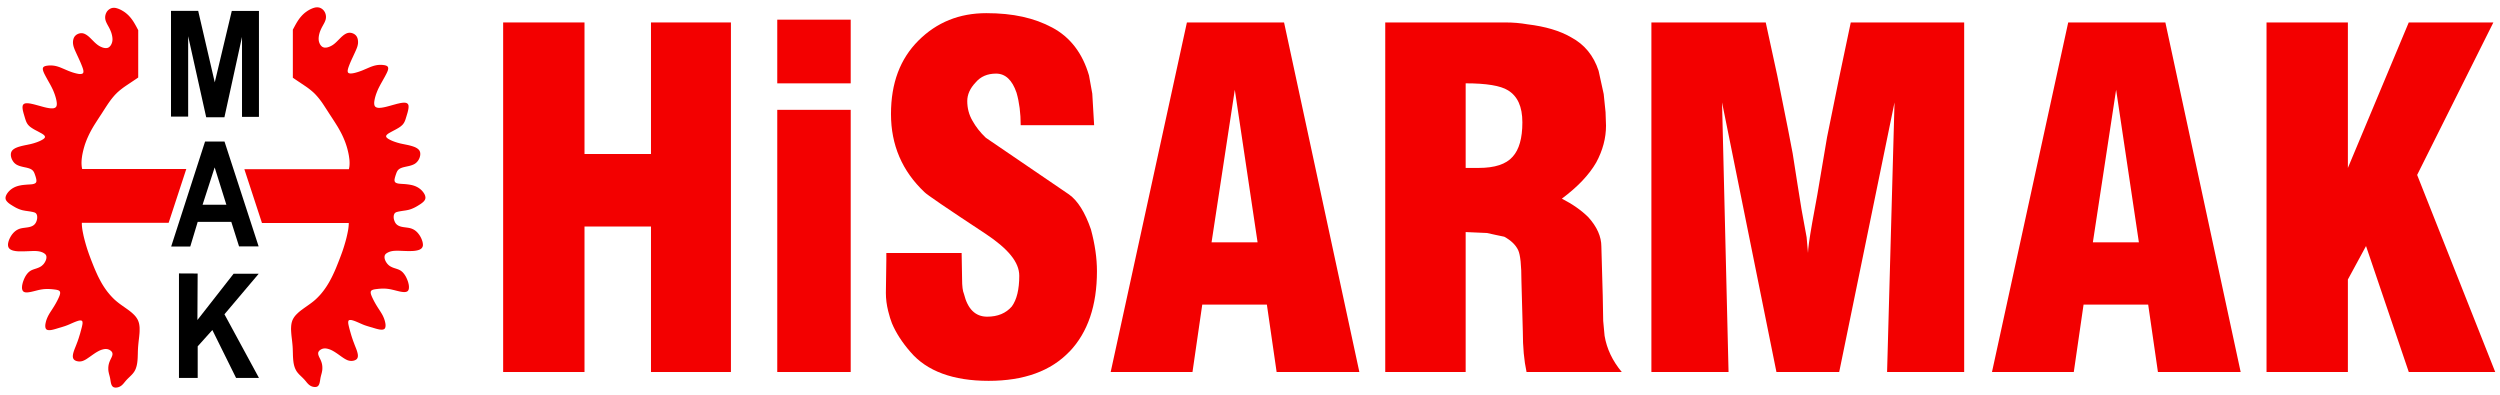 <?xml version="1.0" encoding="UTF-8"?>
<svg xmlns="http://www.w3.org/2000/svg" id="katman_1" version="1.1" viewBox="0 0 1048.84 165.58"><defs><style> .st0 { fill: #f30000; } </style></defs><path d="M108.47,114.92v-.06s-.04-.03-.04-.03h-10.39l-.04.02-15.18,19.41.1-19.45-.02-.04-.04-.02-7.74-.04s0,0,0,0h0s-.01,0-.02,0c0,0-.02,0-.02,0,0,0,0,.01,0,.02,0,0,0,.01,0,.02,0,0,0,0,0,0,0,0,0,0,0,0h0v43.76l.02.04.04.02h7.74l.04-.02.02-.04v-13.21l6.15-6.85,9.94,20.08.05.03h9.47l.05-.03v-.05s-14.44-26.63-14.44-26.63l14.34-16.96Z"/><path d="M79.84,103.38l3.1-10.29h8.79s0,0,0,0h5.31l3.24,10.25s.03.04.05.04h8.11l.04-.02v-.05s-14.28-43.89-14.28-43.89c0-.02-.03-.04-.05-.04h-8.08s-.04.01-.05.04l-14.18,43.93v.05s.05.02.05.02h7.89s.04-.02.05-.04ZM91.72,85.89h-6.73l5.07-15.66,4.91,15.66h-3.25Z"/><polygon points="122.47 32.56 122.47 32.56 122.47 32.56 122.47 32.56"/><path class="st0" d="M178.45,82.61h0s-.02-.2-.02-.2h0s-.05-.21-.05-.21h0s-.06-.2-.06-.2h0s-.08-.21-.08-.21h0s-.09-.2-.09-.2h0s-.1-.2-.1-.2h0s-.12-.2-.12-.2h0s-.12-.19-.12-.19h0s-.13-.19-.13-.19h0s-.13-.18-.13-.18h0s-.28-.35-.28-.35h0s-.29-.33-.29-.33h0s-.31-.3-.31-.3h0s-.32-.28-.32-.28h0s-.33-.26-.33-.26h0s-.34-.24-.34-.24h0s-.35-.22-.35-.22h0s-.35-.19-.35-.19h0s-.36-.18-.36-.18h0s-.36-.16-.36-.16h0s-.37-.14-.37-.14h0s-.38-.13-.38-.13h0s-.38-.11-.38-.11h0s-.39-.1-.39-.1h0s-.41-.08-.41-.08h0s-.41-.08-.41-.08h0s-.42-.06-.42-.06l-.43-.06h0s-.44-.05-.44-.05l-.45-.05h0s-.47-.04-.47-.04h0s-.48-.03-.48-.03l-.49-.03-.51-.03-.5-.05-.24-.02-.24-.03-.23-.04-.22-.05-.2-.05-.2-.07-.18-.07-.16-.09-.14-.1-.12-.11-.09-.12-.08-.14-.06-.15-.04-.17-.02-.18v-.4s.05-.22.05-.22l.04-.22.05-.23.13-.46h0l.14-.47.15-.45.15-.43.15-.4.08-.19.09-.18.09-.17.1-.17.1-.15.12-.14.12-.14.14-.13.14-.12.15-.11.16-.11.16-.09.17-.09.18-.08.37-.15.39-.13.4-.11.42-.1.43-.1.88-.19.45-.1h0s.44-.11.44-.11h0s.44-.13.44-.13h0s.43-.14.43-.14h0s.42-.17.42-.17h0s.21-.09.21-.09h0s.2-.09.2-.09h0s.2-.11.2-.11h0s.19-.12.19-.12h0s.18-.12.18-.12h0s.18-.13.18-.13h0s.17-.15.17-.15l.17-.15h0s.17-.16.17-.16h0s.15-.18.15-.18h0s.15-.18.15-.18h0s.15-.19.15-.19h0s.13-.19.13-.19h0s.12-.21.12-.21h0s.12-.21.12-.21h0s.11-.21.11-.21h0s.09-.22.09-.22h0s.09-.22.09-.22h0s.08-.23.08-.23h0s.06-.23.06-.23h0s.05-.22.05-.22h0s.05-.22.05-.22h0s.03-.23.03-.23h0s.02-.22.02-.22h0s0-.22,0-.22h0s0-.21,0-.21h0s-.02-.22-.02-.22h0s-.03-.2-.03-.2h0s-.05-.21-.05-.21h0s-.06-.19-.06-.19h0s-.08-.19-.08-.19h0s-.09-.17-.09-.17h0s-.11-.17-.11-.17h0s-.12-.16-.12-.16h0s-.14-.15-.14-.15h0s-.15-.14-.15-.14h0s-.16-.14-.16-.14h0s-.16-.13-.16-.13h0s-.18-.12-.18-.12h0s-.19-.12-.19-.12h0s-.19-.11-.19-.11h0s-.19-.1-.19-.1h0s-.41-.19-.41-.19h0s-.43-.16-.43-.16h0s-.43-.15-.43-.15h0s-.43-.13-.43-.13h0s-.42-.12-.42-.12h0s-.41-.11-.41-.11h0s-.41-.1-.41-.1h0s-.4-.09-.4-.09h0s-.78-.16-.78-.16l-.78-.16-.79-.16-.41-.09-.41-.09-.41-.11-.43-.12-.44-.12-.45-.15-.47-.15-.47-.17-.47-.18-.47-.2-.45-.21-.21-.11-.21-.11h0l-.2-.11-.19-.11-.18-.11-.16-.11-.14-.11-.14-.11-.11-.11-.1-.11-.08-.11-.06-.11-.04-.11-.02-.11v-.1l.02-.11.04-.1.05-.11.07-.11.09-.11.11-.11.11-.11.14-.11.14-.11.15-.11.18-.11.18-.11.19-.11h0l.2-.12h0l.21-.11.43-.24.45-.24h0s.47-.25.47-.25l.48-.25h0s.48-.26.48-.26h0s.48-.27.48-.27h0s.46-.27.46-.27h0s.44-.28.44-.28h0s.41-.29.41-.29h0s.2-.15.2-.15h0s.18-.16.18-.16l.18-.15h0s.17-.15.17-.15h0s.15-.16.15-.16h0s.15-.16.15-.16h0s.14-.17.14-.17h0s.12-.17.12-.17h0s.12-.17.12-.17h0s.12-.18.12-.18h0s.19-.36.19-.36h0s.18-.38.18-.38h0s.15-.39.15-.39h0s.14-.4.14-.4h0s.13-.42.13-.42l.13-.43.14-.44h0s.14-.47.14-.47l.28-.94h0s.12-.48.12-.48h0s.11-.46.11-.46h0s.09-.45.09-.45h0s.04-.22.04-.22h0s.03-.22.03-.22h0s.02-.21.02-.21h0s.02-.2.02-.2h0s0-.19,0-.19h0s0-.19,0-.19v-.18s0,0,0,0l-.02-.17h0s-.04-.16-.04-.16h0s-.05-.15-.05-.15h0s-.05-.13-.05-.13h0s-.08-.13-.08-.13h0s-.08-.11-.08-.11h0s-.1-.11-.1-.11h0s-.11-.09-.11-.09h0s-.12-.08-.12-.08h0s-.13-.07-.13-.07h0s-.15-.06-.15-.06h0s-.15-.05-.15-.05h0s-.16-.03-.16-.03h0s-.18-.02-.18-.02l-.18-.02h0s-.18,0-.18,0h0s-.2,0-.2,0h0s-.21,0-.21,0h0s-.21.02-.21.02h0s-.22.02-.22.02h0s-.22.03-.22.03l-.24.03h0s-.24.04-.24.04h0s-.49.1-.49.1h0s-.51.12-.51.12l-.53.12h0s-.54.15-.54.15l-.55.15-.56.15-1.13.32-.56.15h0l-.56.15-.54.14-.54.13-.52.11-.51.09-.25.04-.24.04-.24.02-.22.02-.22.02h-.61s-.19-.03-.19-.03l-.18-.02-.16-.04-.16-.05-.15-.05-.14-.07-.13-.07-.12-.08-.1-.1-.1-.11-.08-.12-.07-.13-.06-.15-.05-.16-.03-.17h0l-.03-.18-.02-.19v-.2s0-.2,0-.2v-.21s.03-.22.03-.22l.02-.22.08-.46.09-.47.11-.47.12-.46.14-.45.13-.44.15-.42h0l.15-.4.15-.39.15-.38.16-.37.16-.37.17-.35.35-.7.36-.69.38-.69.4-.71.21-.37.21-.38.21-.38.22-.39.23-.41.23-.42h0s.23-.45.23-.45l.24-.45h0s.23-.47.23-.47h0s.11-.24.11-.24h0s.1-.23.1-.23h0s.09-.23.09-.23h0s.08-.22.08-.22h0s.07-.22.07-.22h0s.05-.21.05-.21h0s.04-.21.04-.21h0s.02-.21.02-.21h0s0-.19,0-.19h0s-.03-.18-.03-.18h0s-.05-.17-.05-.17h0s-.08-.16-.08-.16h0s-.05-.08-.05-.08h0s-.05-.06-.05-.06h0s-.13-.13-.13-.13h0s-.16-.11-.16-.11h0s-.18-.09-.18-.09h0s-.2-.08-.2-.08h0s-.21-.07-.21-.07h0s-.22-.05-.22-.05h0s-.23-.05-.23-.05h0s-.48-.06-.48-.06h0s-.47-.05-.47-.05h0s-.44-.02-.44-.02h0s-.44,0-.44,0h0s-.42.02-.42.02h0s-.41.03-.41.03h0s-.4.05-.4.05h0s-.39.07-.39.07h0s-.38.08-.38.08h0s-.38.09-.38.09h0s-.38.11-.38.11h0s-.37.12-.37.12h0s-.37.13-.37.13l-.37.13h0s-.36.15-.36.15l-.74.31h0s-.75.33-.75.33l-.39.16-.4.17-.41.18-.41.17-.43.17-.44.16h0l-.46.16-.47.16-.5.15-.51.15-.51.13-.51.11-.25.04-.24.04-.23.02-.23.02h-.21s-.2,0-.2,0l-.19-.02-.17-.04-.15-.04-.14-.07-.12-.08-.09-.09-.08-.11-.06-.13-.04-.15-.02-.16v-.37s.04-.21.04-.21l.04-.21.05-.22.06-.23.07-.23.08-.24.17-.48.18-.47.18-.46.18-.44.18-.42.18-.41h0l.18-.4.17-.39.18-.37.17-.37.34-.73.66-1.43h0s.33-.74.33-.74h0s.16-.38.16-.38h0s.16-.39.16-.39h0s.15-.39.15-.39h0s.14-.41.14-.41h0s.11-.41.11-.41h0s.09-.43.09-.43h0s.07-.43.07-.43h0s.02-.22.02-.22h0s0-.22,0-.22v-.22s0,0,0,0v-.22h0s-.02-.22-.02-.22h0s-.02-.22-.02-.22h0s-.03-.22-.03-.22h0s-.04-.22-.04-.22h0s-.05-.22-.05-.22h0s-.06-.21-.06-.21h0s-.07-.2-.07-.2h0s-.08-.2-.08-.2h0s-.1-.2-.1-.2h0s-.11-.19-.11-.19h0s-.11-.17-.11-.17h0s-.14-.17-.14-.17h0s-.14-.16-.14-.16h0s-.16-.15-.16-.15h0s-.17-.14-.17-.14h0s-.18-.13-.18-.13h0s-.18-.12-.18-.12h0s-.19-.1-.19-.1h0s-.2-.09-.2-.09h0s-.21-.09-.21-.09h0s-.21-.07-.21-.07h0s-.21-.06-.21-.06h0s-.21-.05-.21-.05h0s-.21-.03-.21-.03h0s-.22-.02-.22-.02h0s-.21,0-.21,0h0s-.21,0-.21,0h0s-.21.02-.21.02h0s-.21.04-.21.04h0s-.21.05-.21.05h0s-.2.06-.2.06h0s-.2.07-.2.07h0s-.19.09-.19.09h0s-.19.09-.19.09h0s-.19.1-.19.1h0s-.18.11-.18.11h0s-.36.24-.36.24h0s-.35.26-.35.26h0s-.34.29-.34.29h0s-.33.28-.33.28h0s-.31.3-.31.3h0s-.61.61-.61.61l-.6.6-.59.59-.31.29-.31.28-.32.27-.33.25-.34.24-.36.22-.38.21-.4.19-.42.17-.21.07-.21.07-.22.06-.22.05-.21.03-.22.03h-.21s-.21,0-.21,0h-.2s-.2-.05-.2-.05l-.19-.05-.19-.07-.18-.08-.17-.1-.16-.12-.15-.14-.15-.15-.14-.16-.13-.17-.12-.18-.11-.19-.1-.2-.09-.2-.08-.2-.07-.21-.06-.2-.05-.21-.04-.21-.03-.21-.02-.21v-.21s-.02-.21-.02-.21l.02-.42.04-.43.06-.42.08-.41.1-.41.11-.4.13-.4.15-.4.16-.39.17-.38.18-.38.19-.38.21-.38.41-.75.21-.38h0s.2-.38.2-.38h0s.18-.39.18-.39h0s.16-.39.16-.39h0s.07-.2.07-.2l.07-.2h0s.05-.2.05-.2h0s.05-.2.05-.2h0s.03-.21.03-.21l.03-.21h0s.02-.22.02-.22h0v-.22h0s0-.21,0-.21h0s-.02-.22-.02-.22h0s-.03-.22-.03-.22h0s-.04-.22-.04-.22h0s-.05-.22-.05-.22h0s-.06-.21-.06-.21h0s-.07-.21-.07-.21h0s-.08-.2-.08-.2h0s-.09-.2-.09-.2h0s-.1-.19-.1-.19h0s-.12-.19-.12-.19h0s-.12-.18-.12-.18h0s-.13-.18-.13-.18h0s-.14-.16-.14-.16h0s-.15-.16-.15-.16h0s-.16-.15-.16-.15h0s-.17-.14-.17-.14h0s-.17-.13-.17-.13h0s-.18-.12-.18-.12h0s-.19-.11-.19-.11h0s-.19-.09-.19-.09h0s-.19-.09-.19-.09h0s-.2-.07-.2-.07h0s-.21-.06-.21-.06h0s-.21-.04-.21-.04h0s-.21-.03-.21-.03h0s-.21-.02-.21-.02h0s-.21,0-.21,0h-.21s0,0,0,0l-.21.02-.21.02h0s-.21.04-.21.04h0s-.21.05-.21.05l-.21.05h0s-.41.13-.41.13h0s-.41.15-.41.15h0s-.41.18-.41.18h0s-.39.18-.39.18h0s-.38.2-.38.2h0s-.38.22-.38.22h0s-.36.22-.36.22h0s-.35.24-.35.24h0s-.35.25-.35.25h0s-.34.25-.34.25h0s-.33.27-.33.27h0s-.31.28-.31.28h0s-.31.29-.31.29h0s-.29.29-.29.29h0s-.28.31-.28.31h0s-.28.32-.28.32h0s-.27.32-.27.32h0s-.26.33-.26.33h0s-.25.34-.25.34h0s-.24.35-.24.35l-.24.35h0s-.45.72-.45.72h0s-.43.74-.43.74h0s-.41.75-.41.75h0s-.81,1.51-.81,1.51c0,0,0,0,0,.01,0,0,0,0,0,.01v20.11s0,0,0,0c0,0,0,.01,0,.02,0,0,0,.01.01.02,0,0,0,0,0,0l1.2.82,1.21.81,2.43,1.63h0l.61.41.6.42.59.44.57.44.56.46.55.47.54.49.51.51.49.53.48.54.47.56.45.57.44.58.44.6.41.6.41.61.8,1.23.8,1.23.78,1.22h0s.79,1.2.79,1.2l.78,1.2.77,1.2h0l.75,1.2.38.61.36.62h0l.35.63.35.63.34.64.34.66.32.67.31.68.3.7h0l.29.71.28.74.26.75h0l.25.77.23.78.21.8.19.8.17.8.15.8.11.79.05.38.05.38.03.38.02.38.02.37v.37s0,.35,0,.35l-.02.35-.02.34-.03.34-.05.32-.05.31-.06.3-.07.26h-43.78s-.04.02-.04.02v.05s7.35,22.45,7.35,22.45c0,.02.03.04.05.04h36.38v.34l-.02.4-.03.41-.04.42-.05.43-.05.44-.07.44h0l-.08.45-.18.91-.2.92-.21.92-.23.9-.24.87-.25.86-.25.84h0l-.25.81h0l-.26.8-.27.8-.28.77-.28.77-.58,1.53-.59,1.52-.62,1.54-.31.77-.33.77-.34.77-.35.76-.36.77h0l-.37.76-.39.75h0s-.4.75-.4.75l-.41.74-.44.73-.45.73-.47.71-.49.7-.51.69-.53.67-.55.67-.58.64-.6.63-.31.31-.32.31-.32.3-.33.3-.34.28-.34.29-.71.55-.73.54-.74.53-1.48,1.04h0s-.72.52-.72.52h0s-.71.52-.71.52h0s-.34.27-.34.27l-.34.27h0s-.32.27-.32.27h0s-.31.28-.31.28h0s-.3.29-.3.29h0s-.29.28-.29.28h0s-.28.29-.28.29h0s-.26.29-.26.29h0s-.25.31-.25.31h0s-.23.31-.23.31h0s-.21.32-.21.32h0s-.19.32-.19.32h0s-.18.34-.18.34h0s-.16.34-.16.34h0s-.13.36-.13.36h0s-.11.36-.11.36h0s-.1.36-.1.36h0s-.08.38-.08.38h0s-.06.39-.06.39h0s-.05.39-.05.39h0s-.03.4-.03.4h0s-.02.4-.02.4h0s-.02.42-.02.42h0v.42h0s.02.42.02.42l.02.42h0s.03.44.03.44l.03.43h0s.08.89.08.89h0s.1.89.1.89h0s.11.91.11.91h0s.1.91.1.91h0s.09.92.09.92l.08.92.05.93.03.91.03.91h0s.02.9.02.9h0s.04.88.04.88h0s.06.88.06.88h0s.04.43.04.43h0s.05.42.05.42h0s.05.42.05.42h0s.07.42.07.42h0s.08.4.08.4h0s.09.4.09.4h0s.11.39.11.39h0s.12.38.12.38h0s.14.38.14.38h0s.15.36.15.36h0s.18.36.18.36h0s.18.35.18.35h0s.21.34.21.34h0s.24.33.24.33h0s.25.32.25.32h0s.27.31.27.31h0s.28.31.28.31h0s.3.3.3.3h0s.61.59.61.59l.62.6.3.31h0l.3.31.28.32.28.33.54.66h0s.28.32.28.32h0s.3.3.3.3h0s.15.15.15.15h0s.15.14.15.14h0s.17.13.17.13h0s.17.12.17.12h0s.18.12.18.12h0s.18.11.18.11h0s.19.1.19.1h0s.21.09.21.09h0s.21.08.21.08h0s.21.07.21.07h0s.23.05.23.05h0s.22.04.22.04h0s.23.03.23.03h0s.22.02.22.02h0s.22,0,.22,0h0s.21-.02.21-.02h0s.21-.03.21-.03h0s.2-.05.2-.05h0s.18-.07.18-.07h0s.17-.1.17-.1h0s.15-.11.15-.11h0s.13-.14.13-.14h0s.12-.14.12-.14h0s.11-.17.11-.17h0s.09-.18.09-.18h0s.08-.19.08-.19h0s.08-.2.08-.2h0s.06-.21.06-.21h0s.06-.22.06-.22h0s.05-.23.05-.23h0s.09-.46.09-.46h0s.15-.95.15-.95l.08-.45.1-.44h0s.1-.42.1-.42l.11-.41.11-.41h0s.1-.39.1-.39h0s.08-.4.08-.4h0s.08-.4.08-.4h0s.05-.4.05-.4h0s.03-.41.03-.41h0s0-.41,0-.41h0s0-.42,0-.42h0s-.04-.43-.04-.43h0s-.05-.42-.05-.42h0s-.08-.43-.08-.43h0s-.11-.42-.11-.42h0s-.13-.42-.13-.42h0s-.16-.43-.16-.43h0s-.18-.43-.18-.43h0s-.21-.43-.21-.43h0s-.21-.42-.21-.42l-.2-.42-.09-.21-.08-.2-.07-.2-.06-.2-.05-.2-.03-.19v-.19s0-.18,0-.18l.02-.19.05-.17.08-.18.1-.16.12-.16.14-.16.16-.14.17-.14.19-.13.19-.11.2-.1.2-.09.2-.07.2-.05.21-.05.2-.02.21-.02h.42s.21.02.21.02l.21.03.21.03.42.1.4.12.4.14.4.16.38.18.37.19.37.21.36.21.36.23.7.46.69.48.68.49.69.49h0s.71.48.71.48h0s.36.23.36.23h0s.37.22.37.22h0s.38.2.38.2h0s.38.19.38.19h0s.2.08.2.08h0s.2.07.2.07h0s.2.06.2.06h0s.21.05.21.05h0s.21.05.21.05h0s.21.03.21.03h0s.22.02.22.02h0s.22.02.22.02h0s.22,0,.22,0h0s.23-.02.23-.02h0s.23-.02.23-.02h0s.22-.03.22-.03h0s.22-.05.22-.05h0s.21-.06.21-.06h0s.21-.07.21-.07h0s.2-.09.2-.09h0s.18-.09.18-.09h0s.18-.1.18-.1h0s.15-.12.15-.12h0s.15-.13.15-.13h0s.12-.14.12-.14h0s.1-.15.1-.15h0s.08-.17.08-.17h0s.07-.17.07-.17h0s.05-.18.05-.18h0s.04-.19.04-.19h0s.02-.2.02-.2h0s0-.2,0-.2h0v-.21h0s-.02-.21-.02-.21h0s-.03-.22-.03-.22h0s-.04-.22-.04-.22h0s-.05-.22-.05-.22h0s-.05-.23-.05-.23h0s-.13-.47-.13-.47h0s-.15-.47-.15-.47h0s-.17-.47-.17-.47h0s-.18-.47-.18-.47h0s-.18-.46-.18-.46l-.18-.44h0s-.17-.44-.17-.44h0l-.15-.41h0s-.15-.41-.15-.41l-.15-.39h0s-.15-.38-.15-.38l-.26-.76-.25-.74-.24-.75-.23-.77h0s-.11-.39-.11-.39h0s-.12-.41-.12-.41l-.12-.42h0s-.12-.43-.12-.43h0s-.12-.44-.12-.44h0l-.12-.47h0s-.12-.48-.12-.48h0l-.11-.48-.1-.47-.04-.23-.03-.22-.02-.21v-.2s0-.18,0-.18l.02-.17.03-.15.05-.13.06-.11.08-.08.1-.07.11-.06.12-.04.15-.02h.16s.17,0,.17,0l.18.02.2.04.2.04.21.06h0s.23.06.23.06l.23.08.24.08.24.08.5.2.5.21.51.22.5.22.49.22.47.2.22.1h0s.21.09.21.09l.41.16.4.15h0s.39.13.39.13h0l.38.13h0s.75.23.75.23l.38.12h0s.4.11.4.11h0l.41.12h0s.44.12.44.12l.46.15h0s.48.14.48.14l.49.15h0s.5.13.5.13h0s.49.12.49.12h0s.48.1.48.1h0s.23.04.23.04h0s.23.02.23.02l.22.02h0s.21,0,.21,0h0s.21,0,.21,0h0s.2,0,.2,0h0s.18-.03.18-.03h0s.18-.04.18-.04h0s.16-.05.16-.05h0s.15-.07.15-.07h0s.14-.09.14-.09h0s.12-.1.12-.1h0s.1-.12.1-.12h0s.08-.15.08-.15h0s.08-.16.08-.16h0s.05-.17.05-.17h0s.04-.19.04-.19h0s.03-.19.03-.19h0s.02-.21.02-.21h0v-.21h0s0-.22,0-.22h0s-.02-.23-.02-.23h0s-.03-.24-.03-.24h0s-.04-.24-.04-.24h0s-.1-.49-.1-.49h0s-.12-.48-.12-.48h0s-.15-.48-.15-.48h0s-.15-.45-.15-.45h0s-.17-.43-.17-.43h0s-.18-.41-.18-.41h0s-.18-.39-.18-.39h0s-.2-.38-.2-.38h0s-.2-.36-.2-.36h0s-.21-.35-.21-.35h0s-.42-.68-.42-.68h0s-.85-1.31-.85-1.31h0s-.42-.66-.42-.66l-.42-.68h0s-.21-.35-.21-.35l-.21-.37h0s-.21-.37-.21-.37l-.21-.38-.21-.4-.21-.41-.21-.43-.21-.44-.21-.46-.19-.47-.08-.23h0s-.08-.22-.08-.22l-.05-.22-.05-.21-.03-.2v-.19s0-.18,0-.18l.03-.17.06-.15.04-.07.04-.07.05-.06.06-.06.13-.11.16-.1.17-.08.2-.07.21-.07.22-.05.23-.05.47-.07.48-.06.46-.05.45-.05.43-.03.42-.03.41-.02h.41s.4,0,.4,0h.4s.4.03.4.03l.4.03.41.05.41.05.43.07h0l.43.08.45.1.47.11.48.11h0l.98.25.5.12.49.12h0s.49.11.49.11h0s.47.09.47.09h0s.46.07.46.07h0s.22.02.22.02h0s.21.02.21.02l.21.02h0s.21,0,.21,0h.2s.19-.02.19-.02h0s.18-.02.18-.02h0s.18-.03.18-.03h0s.16-.05.16-.05h0s.15-.05.15-.05h0s.14-.06.14-.06h0s.13-.08.13-.08h0s.12-.1.12-.1h0s.11-.1.11-.1h0s.09-.12.09-.12h0s.08-.13.08-.13h0s.07-.14.07-.14h0s.06-.16.06-.16h0s.05-.17.05-.17h0s.04-.17.04-.17h0s.02-.19.02-.19l.02-.19h0s0-.2,0-.2h0s0-.21,0-.21v-.21s0,0,0,0l-.02-.22h0s-.03-.22-.03-.22l-.03-.23h0s-.05-.24-.05-.24h0s-.05-.23-.05-.23h0s-.12-.48-.12-.48h0s-.15-.49-.15-.49h0s-.18-.49-.18-.49h0s-.19-.47-.19-.47h0s-.21-.46-.21-.46h0s-.22-.45-.22-.45h0s-.24-.42-.24-.42h0s-.25-.39-.25-.39h0s-.25-.36-.25-.36h0s-.27-.34-.27-.34h0s-.28-.32-.28-.32h0s-.15-.15-.15-.15l-.15-.14h0s-.15-.13-.15-.13h0s-.16-.13-.16-.13h0s-.16-.12-.16-.12h0s-.17-.12-.17-.12h0s-.17-.1-.17-.1h0s-.18-.1-.18-.1h0s-.36-.18-.36-.18h0s-.37-.15-.37-.15h0s-.38-.14-.38-.14h0s-.79-.26-.79-.26l-.41-.13-.4-.14-.4-.16-.39-.18-.19-.1-.19-.1-.19-.11-.18-.12-.18-.14-.18-.14-.17-.15-.17-.17-.16-.17-.16-.18-.15-.2-.14-.2-.14-.2-.12-.21-.12-.22-.1-.21-.1-.23-.08-.22-.07-.22-.05-.22-.04-.22-.02-.22v-.21s0-.2,0-.2l.03-.19.04-.19.07-.18.08-.17.11-.16.13-.15.14-.14.17-.13.17-.12.18-.11.19-.11.18-.09.19-.09.19-.08.38-.15.39-.11.4-.09.4-.07.42-.05.43-.03.44-.02h.45s.47,0,.47,0h.49s.5.02.5.02l.51.02.52.02,1.06.04,1.07.03h0s.52,0,.52,0h.52s.51-.02.51-.02h0s.5-.02.5-.02h0s.48-.03.48-.03h0s.47-.05.47-.05h0s.44-.07.44-.07h0s.42-.08.42-.08h0s.2-.05.2-.05h0s.2-.05.2-.05h0s.19-.06.19-.06h0s.18-.06.18-.06h0s.18-.07.18-.07h0s.17-.07.17-.07h0s.15-.09.15-.09l.15-.08h0s.14-.09.14-.09h0s.14-.1.14-.1h0s.12-.11.12-.11l.11-.11h0s.11-.13.11-.13h0s.09-.13.09-.13h0s.08-.14.08-.14h0s.07-.14.07-.14h0s.06-.16.06-.16h0s.05-.16.05-.16h0s.04-.17.04-.17h0s.02-.18.02-.18h0s0-.18,0-.18v-.19s0,0,0,0l-.02-.19-.02-.2h0s-.03-.2-.03-.2h0s-.04-.21-.04-.21h0s-.05-.21-.05-.21h0s-.05-.22-.05-.22h0s-.14-.43-.14-.43h0s-.16-.44-.16-.44h0s-.18-.43-.18-.43h0s-.21-.43-.21-.43h0s-.23-.42-.23-.42h0s-.24-.39-.24-.39h0s-.26-.38-.26-.38h0s-.27-.35-.27-.35h0s-.28-.34-.28-.34h0s-.3-.32-.3-.32h0s-.31-.29-.31-.29h0s-.32-.27-.32-.27h0s-.35-.25-.35-.25h0s-.35-.22-.35-.22h0s-.37-.19-.37-.19h0s-.38-.17-.38-.17h0s-.41-.15-.41-.15h0s-.41-.12-.41-.12h0s-.42-.09-.42-.09h0s-.44-.08-.44-.08h0s-.88-.12-.88-.12l-.89-.12-.44-.07-.43-.08-.41-.11-.21-.06-.2-.06-.19-.08-.19-.08-.18-.09-.18-.1-.17-.11-.17-.11-.16-.14-.15-.14-.15-.15-.14-.17-.13-.18-.12-.2-.11-.2-.1-.22-.1-.23-.08-.24-.08-.24-.06-.24-.05-.24-.04-.25-.02-.24v-.23s0-.24,0-.24l.02-.23.04-.22.05-.21.07-.2.08-.19.1-.17.11-.15.14-.13.15-.12.17-.1.19-.08.2-.07.21-.05.42-.11.42-.08.43-.08.42-.07.84-.13.83-.12h0s.41-.07.41-.07h0s.41-.08.41-.08h0s.4-.08.4-.08h0s.39-.1.39-.1h0s.39-.12.39-.12h0s.38-.12.38-.12h0s.38-.15.38-.15h0s.38-.16.38-.16h0s.38-.17.38-.17h0s.38-.18.38-.18h0s.38-.2.38-.2h0s.38-.21.38-.21h0s.38-.22.38-.22h0s.39-.24.39-.24l.4-.25h0s.4-.25.4-.25h0s.39-.27.39-.27h0s.38-.28.38-.28h0s.18-.15.18-.15h0s.18-.15.18-.15h0s.17-.15.17-.15h0s.15-.16.15-.16h0s.15-.16.15-.16h0s.13-.16.13-.16h0s.12-.17.12-.17h0s.1-.17.1-.17h0s.09-.18.09-.18h0s.07-.18.07-.18h0s.05-.19.05-.19h0s.03-.19.03-.19h0s.02-.2.02-.2h0s-.02-.21-.02-.21Z"/><path class="st0" d="M78.3,70.93l-.04-.02h-43.78l-.06-.26-.06-.31-.05-.31-.04-.32-.03-.34-.02-.34-.02-.35v-.72s.02-.37.02-.37l.02-.37.03-.38.04-.38.05-.38.11-.79.15-.8.17-.8.19-.8.21-.8.23-.78.24-.77.27-.75h0l.28-.74.28-.71.31-.7.31-.68.32-.67.33-.66.34-.64.34-.63h0l.36-.63.36-.62.37-.61.76-1.2.77-1.2.78-1.2.79-1.2h0s.78-1.22.78-1.22l.79-1.23.81-1.23.41-.61.42-.6.43-.6.44-.58.45-.57.47-.56.47-.54.5-.53.51-.51.54-.49.54-.47.57-.46.57-.44h0l.59-.44.6-.42.6-.41,2.44-1.63,1.21-.81h0s1.2-.82,1.2-.82l.02-.04V12.66s-.8-1.51-.8-1.51h0s-.42-.75-.42-.75h0s-.43-.74-.43-.74h0s-.44-.71-.44-.71h0s-.24-.35-.24-.35h0s-.24-.34-.24-.34h0s-.25-.34-.25-.34h0s-.25-.33-.25-.33h0s-.27-.32-.27-.32h0s-.28-.32-.28-.32h0s-.28-.31-.28-.31h0s-.3-.3-.3-.3h0s-.3-.28-.3-.28h0s-.32-.28-.32-.28h0s-.32-.27-.32-.27h0s-.34-.26-.34-.26h0s-.35-.25-.35-.25h0s-.35-.23-.35-.23h0s-.37-.22-.37-.22h0s-.37-.22-.37-.22h0s-.38-.2-.38-.2h0s-.4-.19-.4-.19h0s-.4-.18-.4-.18h0s-.41-.15-.41-.15h0s-.41-.13-.41-.13h0s-.21-.06-.21-.06h0s-.21-.05-.21-.05h0s-.21-.04-.21-.04h0s-.21-.03-.21-.03h0s-.21-.02-.21-.02h0s-.21,0-.21,0h0s-.21,0-.21,0h0s-.21.02-.21.02l-.21.02h0s-.2.05-.2.05h0s-.21.05-.21.05h0s-.2.08-.2.08l-.2.08h0s-.19.1-.19.1h0s-.18.11-.18.11h0s-.18.12-.18.12h0s-.18.13-.18.13h0s-.17.14-.17.14h0s-.15.15-.15.15h0s-.15.15-.15.15h0s-.15.17-.15.17h0s-.13.17-.13.17h0s-.12.19-.12.19h0s-.11.19-.11.19h0s-.1.2-.1.2h0s-.09.19-.09.19h0s-.08.21-.08.21h0s-.07.21-.07.21h0s-.06.21-.06.21h0s-.05.22-.05.22h0s-.04.21-.04.21h0s-.03.22-.03.22h0s-.02.22-.02.22h0s0,.22,0,.22h0v.22h0s.02.21.02.21h0s.02.22.02.22h0s.04.2.04.2h0s.05.21.05.21h0s.05.2.05.2h0s.06.2.06.2h0s.07.2.07.2h0s.16.39.16.39h0s.18.39.18.39h0s.2.39.2.39l.2.38h0s.42.75.42.75l.2.38.19.37.18.38.17.39.16.39.15.39.13.4.11.4.1.41.08.41.07.42.04.42.02.43v.21s-.02.21-.02.21l-.02.21-.03.21-.04.21-.05.21-.06.2-.07.21-.08.2-.09.2-.1.2-.11.19-.12.18-.13.17-.14.16-.15.15-.16.14-.16.12-.17.1-.18.08-.19.07-.19.04-.2.03-.2.02h-.21l-.21-.02-.22-.02-.22-.04-.21-.05-.22-.05-.21-.07-.21-.08-.42-.17-.4-.19-.38-.21-.36-.23-.34-.24-.33-.26h0s-.32-.26-.32-.26l-.31-.28-.31-.28-.59-.59-.6-.6-.61-.61h0s-.32-.3-.32-.3h0s-.32-.29-.32-.29h0s-.35-.28-.35-.28h0s-.35-.26-.35-.26h0s-.36-.24-.36-.24h0s-.19-.11-.19-.11h0s-.18-.1-.18-.1h0s-.19-.09-.19-.09h0s-.19-.09-.19-.09h0s-.2-.07-.2-.07h0s-.2-.06-.2-.06h0s-.21-.05-.21-.05h0s-.21-.04-.21-.04h0s-.21-.02-.21-.02h0s-.21,0-.21,0h-.22s0,0,0,0l-.21.02h0s-.21.03-.21.03h0s-.21.05-.21.05h0s-.21.05-.21.05h0s-.21.08-.21.08l-.21.08h0s-.2.1-.2.1h0s-.19.1-.19.1h0s-.19.12-.19.12h0s-.18.13-.18.13h0s-.16.14-.16.14h0s-.16.15-.16.15h0s-.15.16-.15.16h0s-.13.16-.13.16h0s-.12.18-.12.18h0s-.11.19-.11.19h0s-.1.19-.1.19h0s-.08.2-.08.2h0s-.07.2-.07.2h0s-.06.21-.06.21h0s-.05.22-.05.22h0s-.05.22-.05.22h0s-.03.22-.03.22h0s-.02.22-.02.22l-.02.22h0v.44h0s.02.23.02.23h0s.02.22.02.22h0s.07.43.07.43h0s.09.42.09.42h0s.12.42.12.42h0s.14.41.14.41h0s.15.39.15.39h0s.15.39.15.39h0s.17.38.17.38l.33.74.66,1.44.34.72h0l.17.38.17.38.18.39.18.4.18.41.18.43.18.44.18.46.19.47.17.48.08.24.08.24.06.23.05.22.04.21.03.2v.2s0,.18,0,.18l-.02.16-.04.15-.06.13-.08.11-.1.09-.12.08-.14.07-.15.04-.18.04-.19.02-.2.02h-.22s-.22-.02-.22-.02l-.24-.02-.24-.04-.25-.05-.51-.11-.52-.13-.5-.14-.5-.15-.47-.16h0l-.46-.16-.44-.17-.43-.16-.42-.18-.41-.17h0l-.39-.17-.39-.17-.76-.32-.74-.31h0s-.37-.15-.37-.15h0s-.36-.14-.36-.14h0s-.37-.12-.37-.12h0s-.37-.12-.37-.12h0s-.38-.11-.38-.11h0s-.38-.09-.38-.09h0s-.38-.08-.38-.08h0s-.39-.06-.39-.06h0s-.4-.05-.4-.05h0s-.41-.03-.41-.03h0s-.42-.02-.42-.02h0s-.44,0-.44,0h0s-.45.02-.45.02h0s-.46.05-.46.05h0s-.48.06-.48.06h0s-.23.05-.23.05h0s-.22.05-.22.05h0s-.21.06-.21.06h0s-.19.08-.19.08h0s-.18.09-.18.09h0s-.16.1-.16.1h0s-.13.12-.13.12h0s-.06.07-.06.07h0s-.05.07-.05.07h0s-.08.15-.08.15h0s-.05.17-.05.17h0s-.02.19-.02.19h0s0,.19,0,.19h0s.02.21.02.21h0s.04.21.04.21h0s.05.22.05.22h0s.07.23.07.23h0s.08.22.08.22h0s.09.23.09.23h0s.1.23.1.23l.1.24h0s.23.46.23.46h0s.24.46.24.46h0s.24.45.24.45l.23.42h0s.23.41.23.41l.21.4h0s.22.38.22.38l.21.38.21.37.4.71h0l.38.7.36.69.34.7h0l.17.35.16.37.15.37.15.37.15.4h0l.15.4.14.42.14.44.13.44h0l.13.47.11.47h0l.1.47.07.46h0l.03.22.02.21.02.21v.4l-.02.19-.02.18-.04.16-.04.16-.06.14-.07.13-.09.12-.09.11-.11.1-.11.08-.13.07-.14.07-.15.05-.16.05-.16.04-.18.02-.19.02h-.2s-.2,0-.2,0h-.21s-.22-.02-.22-.02l-.23-.02-.23-.02-.24-.04-.25-.04-.51-.09-.52-.11-.54-.13-.55-.14-.55-.15h0l-.57-.16-1.13-.31-.56-.15-.55-.15h0s-.54-.14-.54-.14h0s-.53-.13-.53-.13h0s-.51-.11-.51-.11l-.49-.1h0s-.25-.04-.25-.04h0s-.23-.03-.23-.03l-.22-.03h0s-.22-.02-.22-.02h0s-.21-.02-.21-.02h0s-.2,0-.2,0h0s-.2,0-.2,0h0s-.18,0-.18,0h0s-.18.02-.18.02h0s-.17.03-.17.03h0s-.16.03-.16.03h0s-.15.05-.15.05h0s-.14.06-.14.06h0s-.13.06-.13.06h0s-.11.08-.11.08h0s-.11.09-.11.09h0s-.1.1-.1.1h0s-.08.11-.08.11h0s-.07.12-.07.12h0s-.06.14-.06.14h0s-.05.15-.05.15h0s-.03.16-.03.16h0s-.02.17-.02.17h0s-.02.18-.02.18h0v.19h0s0,.19,0,.19h0s.02.2.02.2h0s.02.21.02.21h0s.03.22.03.22l.03.22h0s.09.46.09.46h0s.12.46.12.46l.12.48h0s.28.95.28.95l.14.47.13.44.13.43h0s.14.42.14.42l.14.41h0s.15.39.15.39h0s.17.37.17.37h0s.2.36.2.36h0s.11.18.11.18h0s.12.17.12.17l.12.17h0s.14.17.14.17h0s.15.16.15.16h0s.15.16.15.16h0s.17.16.17.16h0s.18.16.18.16h0s.19.15.19.15h0s.2.15.2.15h0s.41.29.41.29h0s.44.28.44.28h0s.46.28.46.28h0s.48.27.48.27h0s.48.25.48.25l.48.25.47.25.46.25.43.24.21.11.2.11.19.11.17.11.17.11.16.11.14.11.14.11.11.11.1.11.09.11.07.11.06.1.04.11v.11s.02.11.02.11l-.02.1-.04.11-.06.11-.08.11-.1.11-.11.11-.14.11-.14.11-.17.11-.18.11-.18.11-.2.11-.21.11-.21.11-.45.21-.47.19-.47.19-.48.17-.47.15-.45.15-.44.12-.43.12-.41.1-.41.1-.4.08-.79.17-.78.15h0s-.78.17-.78.17h0s-.4.09-.4.09h0s-.41.1-.41.1h0s-.41.11-.41.11h0s-.42.12-.42.12h0s-.43.13-.43.13h0s-.43.15-.43.15h0s-.42.17-.42.17h0s-.41.18-.41.18h0s-.2.11-.2.11h0s-.19.11-.19.11h0s-.18.12-.18.12h0s-.18.12-.18.12h0s-.17.13-.17.13h0s-.15.13-.15.13h0s-.15.15-.15.15h0s-.14.15-.14.15h0s-.12.17-.12.17h0s-.11.16-.11.16h0s-.09.18-.09.18h0s-.08.19-.08.19h0s-.06.2-.06.2h0s-.05.2-.05.2h0s-.03.21-.03.21h0s-.02.21-.02.21h0s0,.22,0,.22h0s0,.22,0,.22h0s.02.22.02.22h0s.03.23.03.23h0s.05.23.05.23h0s.05.22.05.22h0s.06.22.06.22h0s.08.23.08.23h0s.08.22.08.22h0s.1.22.1.22h0s.11.21.11.21h0s.12.21.12.21h0s.12.2.12.2h0s.13.2.13.2h0s.14.19.14.19h0s.15.19.15.19h0s.15.17.15.17h0s.16.16.16.16h0s.17.16.17.16h0s.18.14.18.14h0s.18.14.18.14h0s.18.12.18.12h0s.19.12.19.12h0s.2.1.2.1l.2.1h0s.21.09.21.09h0s.41.17.41.17h0s.43.14.43.14h0s.44.12.44.12h0s.44.12.44.12h0s.44.1.44.1l.88.19.44.09.42.11.4.11.39.13.36.14.17.08.17.09.16.09.16.11.14.11.14.12.14.12.12.13.11.15.11.15.1.16.09.17.09.18.08.19.15.4.15.43.15.45.14.46.12.47.05.23.04.22.03.21v.21s0,.2,0,.2v.18s-.05.17-.05.17l-.06.15-.08.14-.1.12-.12.11-.15.1-.16.08-.18.08-.2.07-.2.05-.22.05-.23.04-.24.03-.24.02-.5.04-.51.03-.49.03h0s-.48.04-.48.04l-.46.04-.46.04h0s-.44.05-.44.05l-.43.05h0s-.42.07-.42.07h0s-.41.08-.41.08h0s-.4.08-.4.08h0s-.39.1-.39.1h0s-.38.11-.38.11h0s-.38.13-.38.13h0s-.37.14-.37.14h0s-.37.16-.37.16h0s-.35.18-.35.18h0s-.35.19-.35.19h0s-.35.22-.35.22h0s-.34.24-.34.24h0s-.33.25-.33.25h0s-.32.29-.32.29h0s-.31.3-.31.3h0s-.3.33-.3.33h0s-.28.35-.28.35h0s-.13.19-.13.19h0s-.13.19-.13.19h0s-.12.19-.12.19h0s-.11.2-.11.2h0s-.1.2-.1.2h0s-.09.2-.09.2h0s-.08.2-.08.2h0s-.06.21-.06.21h0s-.05.2-.05.2h0s-.03.2-.03.2h0s0,.2,0,.2h0s0,.2,0,.2h0s.03.2.03.2h0s.05.19.05.19h0s.07.18.07.18h0s.08.18.08.18h0s.11.17.11.17h0s.12.17.12.17h0s.13.16.13.16h0s.15.16.15.16h0s.15.16.15.16h0s.17.16.17.16h0s.17.15.17.15h0s.18.15.18.15h0s.38.28.38.28h0s.4.27.4.27h0s.4.25.4.25h0s.4.25.4.25h0s.38.23.38.23h0s.38.22.38.22h0s.38.22.38.22h0s.38.2.38.2h0s.38.18.38.18h0s.37.17.37.17h0s.38.16.38.16h0s.38.14.38.14h0s.38.13.38.13h0s.38.12.38.12h0s.4.1.4.1h0s.4.08.4.08h0s.41.08.41.08h0s.41.07.41.07h0s.84.12.84.12l.84.12.42.07.42.08.43.08.42.11.2.05.2.07.19.08.17.1.15.11.13.14.12.15.1.17.08.19.07.2.05.21.03.22.02.23v.23s0,.24,0,.24l-.02.24-.04.24-.05.25-.05.24-.08.23-.08.24-.09.23-.11.21-.11.21-.12.19-.14.18-.14.17-.14.15-.15.14-.16.13-.17.12-.17.11-.18.1-.18.09-.19.08-.19.07-.2.07-.21.06-.41.11-.43.08-.44.07-.89.12-.88.12h0s-.44.08-.44.08h0s-.43.09-.43.09h0s-.41.12-.41.12h0s-.4.14-.4.14h0s-.38.18-.38.18h0s-.37.19-.37.19h0s-.36.22-.36.22h0s-.34.25-.34.25h0s-.33.27-.33.27h0s-.31.29-.31.29h0s-.3.32-.3.32h0s-.28.33-.28.33h0s-.28.36-.28.36h0s-.25.38-.25.38h0s-.24.39-.24.39h0s-.23.42-.23.42h0s-.21.42-.21.42h0s-.19.44-.19.44h0s-.16.43-.16.43h0s-.13.43-.13.43h0s-.05.22-.05.22h0s-.05.22-.05.22h0s-.04.21-.04.21h0s-.03.2-.03.2h0s-.02.2-.02.2h0s0,.2,0,.2h0v.19h0s.02.18.02.18h0s.02.18.02.18h0s.04.17.04.17h0s.05.16.05.16h0s.05.16.05.16h0s.08.15.08.15l.08.14h0s.09.13.09.13h0s.11.13.11.13h0s.11.11.11.11h0s.12.11.12.11h0s.13.1.13.1h0s.15.09.15.09h0s.15.09.15.09h0s.16.08.16.08h0s.17.08.17.08h0s.17.07.17.07h0s.18.06.18.06h0s.19.06.19.06h0s.19.05.19.05l.21.05h0s.42.08.42.08h0s.44.07.44.07h0s.47.05.47.05h0s.48.03.48.03h0s.49.02.49.02h0s.51,0,.51,0h.52s0,0,0,0h.52s0,0,0,0l1.07-.03h0s1.06-.04,1.06-.04h0s.52-.02.52-.02l.51-.02.5-.02.49-.02h.93s.44.02.44.02l.43.03.41.05.41.07.4.08.39.11.38.14.19.08.19.08.18.1h0l.19.11.18.11.17.13.16.13.15.14.13.15.1.16.09.17.07.18.04.19.02.2v.2s0,.21,0,.21l-.02.22-.05.21-.05.23-.07.22-.08.22-.1.22-.11.22-.11.22-.13.21h0s-.13.21-.13.21l-.14.2-.15.19-.16.19-.17.17-.17.16-.17.16-.17.14-.18.14-.18.12-.19.11-.19.11-.19.1-.4.18-.39.15-.4.15-.4.13-.79.26h0s-.38.14-.38.14h0s-.38.15-.38.15h0s-.36.18-.36.18h0s-.17.1-.17.1l-.18.1h0s-.16.12-.16.12l-.16.11h0s-.16.12-.16.12h0s-.15.14-.15.14l-.15.14h0s-.15.15-.15.15h0s-.28.31-.28.31h0s-.27.34-.27.34h0s-.26.37-.26.37h0s-.25.39-.25.39h0s-.23.42-.23.42h0s-.22.44-.22.44h0s-.21.46-.21.46h0s-.18.48-.18.48h0s-.18.48-.18.48h0s-.15.49-.15.49h0s-.12.48-.12.48h0s-.05.24-.05.24h0s-.05.24-.05.24h0s-.04.22-.04.22h0s-.02.23-.02.23h0s-.02.21-.02.21h0s-.02.22-.02.22h0v.21h0s0,.2,0,.2h0s.02.19.02.19h0s.03.19.03.19h0s.04.18.04.18h0s.05.16.05.16h0s.06.16.06.16h0s.07.15.07.15h0s.08.14.08.14h0s.09.12.09.12h0s.11.11.11.11h0s.12.1.12.1h0s.13.08.13.08h0s.14.06.14.06h0s.15.06.15.06h0s.16.05.16.05h0s.17.03.17.03h0s.18.02.18.02h0s.18.02.18.02h0s.2,0,.2,0h.2s.21-.02.21-.02l.21-.02h0s.22-.03.22-.03h0s.45-.07.45-.07h0s.48-.08.48-.08h0s.48-.11.48-.11h0s.5-.12.5-.12h0s.49-.12.49-.12l.99-.25.48-.12.46-.11.45-.09h0s.44-.08.44-.08l.42-.06.41-.06.4-.04.41-.03.4-.02h.4s.4,0,.4,0h.41s.41.02.41.02l.42.03.44.03.44.05.47.05.48.06.47.07.23.05.22.05.21.06.19.08.18.08.15.1.13.11.06.06.04.06h0s.05.07.05.07l.03.07.05.15.04.17v.18s0,.19,0,.19l-.02.2-.05.21-.06.22-.07.23-.08.23-.19.46-.21.47-.21.44h0l-.21.43-.21.41-.21.39h0s-.21.39-.21.39l-.21.37h0s-.21.36-.21.36l-.21.35h0s-.42.68-.42.68h0l-.42.67h0l-.85,1.31h0s-.43.68-.43.68h0s-.2.36-.2.36h0s-.21.36-.21.36h0s-.19.38-.19.38h0s-.19.39-.19.39h0s-.18.41-.18.41h0s-.17.43-.17.43h0s-.16.45-.16.45h0s-.14.47-.14.47h0s-.12.49-.12.49h0s-.1.49-.1.49h0s-.04.24-.04.24h0s-.03.24-.03.24h0s-.02.23-.02.23h0s0,.22,0,.22h0v.22h0s.02.21.02.21h0s.02.19.02.19h0s.05.18.05.18h0s.05.17.05.17h0s.07.16.07.16h0s.09.14.09.14h0s.1.13.1.13h0s.12.11.12.11h0s.13.09.13.09h0s.15.07.15.07h0s.16.05.16.05h0s.18.04.18.04h0s.18.02.18.02h0s.2.02.2.02h0s.21,0,.21,0h0s.21,0,.21,0h0s.22-.02.22-.02h0s.22-.03.22-.03h0s.24-.03.24-.03h0s.48-.1.48-.1h0s.49-.12.49-.12h0s.5-.14.5-.14l.49-.14h0s.48-.15.48-.15l.46-.14.43-.13.41-.11h0s.4-.12.4-.12h0s.38-.12.38-.12h0s.75-.24.75-.24h0s.38-.12.38-.12h0s.38-.14.38-.14l.4-.15h0s.42-.16.42-.16h0s.21-.09.21-.09h0l.22-.09h0s.47-.2.47-.2h0s.48-.22.48-.22l.51-.22.5-.22.5-.21.5-.19.24-.09.24-.08.23-.08.22-.07.22-.05.21-.05.19-.03.19-.02h.33s.14.03.14.03l.13.04.11.06.09.06.08.09.06.11.04.13.04.15v.16s.02.19.02.19v.2s-.03.21-.03.21l-.03.22-.04.22-.1.48-.11.48-.13.48-.12.46h0s-.12.45-.12.45l-.12.43-.11.42h0l-.11.41h0l-.12.39h0l-.24.77-.23.75-.25.74h0s-.26.75-.26.75l-.15.39-.15.39-.15.41-.16.41-.17.43-.18.45-.18.45-.18.47h0s-.17.48-.17.48h0s-.15.47-.15.47h0s-.13.47-.13.47h0s-.05.22-.05.22h0s-.05.23-.05.23h0s-.03.22-.03.22h0s-.03.22-.03.22h0s-.02.21-.02.21h0v.21h0s0,.2,0,.2h0s.02.2.02.2h0s.04.19.04.19h0s.05.18.05.18h0s.07.18.07.18h0s.09.17.09.17h0s.1.15.1.15h0s.12.14.12.14h0s.14.13.14.13h0s.16.12.16.12h0s.18.11.18.11h0s.18.09.18.09h0s.2.09.2.09h0s.21.07.21.07h0s.22.05.22.05h0s.22.05.22.05h0s.22.04.22.04h0s.23.02.23.02h0s.23.02.23.02h0s.22,0,.22,0h0s.22-.02.22-.02h0s.21-.02.21-.02h0s.21-.03.21-.03h0s.21-.05.21-.05h0s.21-.05.21-.05h0s.2-.06.2-.06h0s.2-.08.2-.08l.2-.08h0s.38-.18.38-.18h0s.38-.2.38-.2h0s.37-.22.37-.22h0s.36-.24.36-.24h0s.7-.48.7-.48l.69-.48h0s.69-.49.69-.49h0s.69-.48.69-.48l.7-.47.36-.22.36-.21.37-.21.37-.19.38-.18.39-.16.4-.14.4-.11.42-.1.2-.04.21-.02.21-.02h.21s.21,0,.21,0l.2.02.21.02.21.05.2.05.2.07.2.08.19.1.19.12.18.12.17.14.16.14.14.16.12.16.1.16.07.17.05.18.03.18v.19s0,.19,0,.19l-.03.19-.05.2-.06.2-.08.21-.08.21-.09.21-.2.42-.21.42h0s-.2.43-.2.43h0s-.18.43-.18.43h0s-.16.42-.16.42h0s-.13.43-.13.43h0s-.11.42-.11.42h0s-.08.42-.08.42h0s-.05.43-.05.43h0s-.04.42-.04.42h0s0,.42,0,.42h0s0,.41,0,.41h0s.03.41.03.41h0s.05.4.05.4h0s.08.4.08.4h0s.08.39.08.39h0s.1.4.1.4h0s.11.41.11.41l.11.41.1.42h0s.1.44.1.44l.08.45.15.94h0s.09.46.09.46h0s.05.22.05.22h0s.06.23.06.23h0s.06.21.06.21h0s.08.2.08.2h0s.08.19.08.19h0s.1.18.1.18h0s.11.16.11.16h0s.12.15.12.15h0s.14.14.14.14h0s.15.11.15.11h0s.17.1.17.1h0s.18.07.18.07h0s.19.05.19.05h0s.21.04.21.04h0s.21.02.21.02h0s.22,0,.22,0h0s.23-.02.23-.02h0s.22-.03.22-.03h0s.23-.04.23-.04h0s.22-.06.22-.06l.22-.06h0s.21-.09.21-.09h0s.2-.08.2-.08h0s.2-.1.2-.1h0s.18-.11.18-.11h0s.18-.12.18-.12h0s.18-.12.18-.12h0s.16-.14.16-.14l.16-.13h0s.15-.15.15-.15h0s.29-.3.29-.3h0s.28-.32.28-.32h0s.54-.66.54-.66h0s.28-.33.28-.33l.28-.32.29-.31.31-.31.62-.6h0s.61-.6.61-.6h0s.29-.29.29-.29h0s.29-.31.29-.31h0s.27-.31.27-.31h0s.25-.32.25-.32h0s.24-.33.24-.33h0s.21-.33.21-.33h0s.19-.35.19-.35h0s.18-.36.18-.36h0s.15-.36.15-.36h0s.13-.38.13-.38h0s.12-.38.12-.38h0s.11-.39.11-.39h0s.09-.4.09-.4h0s.08-.41.08-.41h0s.07-.41.07-.41h0s.05-.42.05-.42h0s.05-.42.05-.42h0s.04-.42.04-.42h0s.06-.88.06-.88h0s.03-.89.03-.89l.03-.9h0s.02-.91.02-.91l.04-.92h0s.05-.92.05-.92l.08-.92.09-.92.1-.92.11-.9h0s.1-.9.1-.9h0s.08-.88.08-.88l.04-.44h0s.02-.43.02-.43l.02-.42h0s0-.42,0-.42h0v-.42h0s0-.42,0-.42h0s-.02-.4-.02-.4h0s-.04-.4-.04-.4h0s-.05-.39-.05-.39h0s-.06-.39-.06-.39h0s-.08-.38-.08-.38h0s-.1-.37-.1-.37h0s-.12-.36-.12-.36h0s-.14-.36-.14-.36h0s-.15-.35-.15-.35h0s-.18-.33-.18-.33h0s-.2-.33-.2-.33h0s-.21-.32-.21-.32h0s-.23-.32-.23-.32h0s-.25-.3-.25-.3h0s-.26-.3-.26-.3h0s-.28-.29-.28-.29h0s-.29-.28-.29-.28h0s-.3-.28-.3-.28h0s-.31-.28-.31-.28h0s-.33-.27-.33-.27l-.33-.27h0s-.34-.27-.34-.27h0s-.71-.52-.71-.52h0s-.73-.52-.73-.52l-1.48-1.04h0s-.74-.53-.74-.53l-.73-.54-.71-.56-.34-.28-.34-.29-.33-.29h0l-.33-.3-.31-.31-.31-.31-.6-.63-.58-.65-.55-.66-.54-.67-.51-.69-.49-.7-.47-.71-.45-.72-.44-.74-.41-.74-.4-.75h0s-.39-.75-.39-.75l-.38-.76-.35-.77-.35-.77h0l-.34-.77h0s-.33-.77-.33-.77h0l-.32-.77h0l-.61-1.53h0s-.6-1.53-.6-1.53l-.57-1.53-.28-.77-.27-.78-.27-.79-.26-.8-.25-.82-.25-.84-.24-.86-.24-.88h0l-.23-.9-.22-.92-.19-.92h0l-.18-.91-.08-.45-.07-.44-.06-.44-.05-.43-.04-.42-.03-.41-.02-.4v-.62h36.38s.04-.01.05-.04l7.36-22.45v-.05Z"/><path d="M71.74,4.72v44.14l.02.04.04.02h7.09s.05-.02.05-.05h0V15.19l7.56,33.97s.03.04.05.04h7.56s.05-.02.05-.04l7.37-33.67v33.47l.02.04.04.02h6.99l.04-.02.02-.04V4.65l-.02-.04-.04-.02h-11.3s-.05.02-.05.04l-7.13,29.92-6.92-29.85s.02-.04.02-.06c0-.05-.04-.09-.09-.09h-11.31c-.05,0-.09.04-.09.09,0,.03.02.06.04.07Z"/><g><path class="st0" d="M273.11,156.07v-61.04h-27.89v61.04h-34.13V9.42h34.13v55.19h27.89V9.42h33.54v146.65h-33.54Z"/><path class="st0" d="M326.09,34.97V8.25h30.81v26.72h-30.81ZM326.09,156.07V46.08h30.81v109.99h-30.81Z"/><path class="st0" d="M448.68,147.49c-7.8,8.19-19.11,12.29-33.93,12.29s-25.87-4.03-32.76-12.09c-3.51-4.03-6.12-8.06-7.8-12.09-.52-1.3-1.04-2.99-1.56-5.07-.65-2.6-.97-5.14-.97-7.61l.19-13.85v-2.93h31.59l.19,10.92c0,2.99.26,5.07.78,6.24,1.56,6.37,4.81,9.56,9.75,9.56,4.42,0,7.87-1.43,10.34-4.29,2.08-2.86,3.12-7.15,3.12-12.87s-4.68-11.31-14.04-17.55c-16.38-10.79-24.96-16.64-25.74-17.55-9.36-8.84-14.04-19.76-14.04-32.76s3.84-23.14,11.51-30.81c7.67-7.67,17.16-11.51,28.47-11.51s20.15,2.02,27.69,6.05c7.54,4.03,12.68,10.73,15.41,20.09l1.37,7.61.78,13.26h-30.81c0-5.07-.58-9.62-1.75-13.65-1.82-5.33-4.68-8-8.58-8-3.64,0-6.5,1.24-8.58,3.71-2.34,2.47-3.51,5.07-3.51,7.8,0,2.99.71,5.72,2.14,8.19,1.43,2.6,3.32,5.01,5.66,7.22l34.91,23.79c3.64,2.6,6.7,7.48,9.17,14.63,1.69,6.24,2.53,12.09,2.53,17.55,0,14.43-3.84,25.68-11.51,33.74Z"/><path class="st0" d="M535.59,156.07l-4.09-28.28h-27.11l-4.1,28.28h-34.32l31.98-146.65h40.76l31.59,146.65h-34.71ZM518.04,37.7l-9.75,63.97h19.31l-9.55-63.97Z"/><path class="st0" d="M640.44,156.07c-1.04-4.81-1.56-10.46-1.56-16.97l-.58-21.06c0-6.76-.46-11.12-1.36-13.07-1.04-2.21-2.99-4.1-5.85-5.66l-3.71-.78-3.51-.78-8.97-.39v58.7h-33.74V9.42h50.51c3.12,0,6.17.26,9.16.78,7.54.91,13.65,2.73,18.33,5.46,5.59,2.99,9.43,7.67,11.51,14.04l2.14,9.75.78,7.61.19,5.66c0,5.2-1.36,10.34-4.09,15.41-2.99,5.2-7.8,10.27-14.43,15.21,4.55,2.34,8.25,4.94,11.11,7.8,3.64,4.03,5.46,8.13,5.46,12.29l.58,20.67.19,10.53.58,6.24c.91,5.46,3.32,10.53,7.22,15.21h-39.98ZM632.64,37.89c-3.12-1.95-9.04-2.93-17.74-2.93v35.49h5.46c6.76,0,11.51-1.56,14.24-4.68,2.73-2.99,4.09-7.8,4.09-14.43s-2.02-10.99-6.05-13.46Z"/><path class="st0" d="M791.7,156.07l3.12-113.11-23.21,113.11h-26.33l-22.82-113.11,2.73,113.11h-32.37V9.42h47.97l4.87,22.43,4.49,22.43,1.95,10.14,1.95,12.48,1.75,10.92,2.14,11.7.58,6.63c0-1.69.58-5.91,1.76-12.68l2.14-11.7,4.09-24.18,5.07-24.96,4.88-23.21h47.58v146.65h-32.37Z"/><path class="st0" d="M905.33,156.07l-4.09-28.28h-27.11l-4.1,28.28h-34.32l31.98-146.65h40.76l31.59,146.65h-34.71ZM887.78,37.7l-9.75,63.97h19.31l-9.55-63.97Z"/><path class="st0" d="M1010.57,156.07l-17.94-52.85-7.61,14.04v38.81h-34.13V9.42h34.13v61.04l25.54-61.04h35.5l-31.98,63.97,32.76,82.69h-36.28Z"/></g></svg>